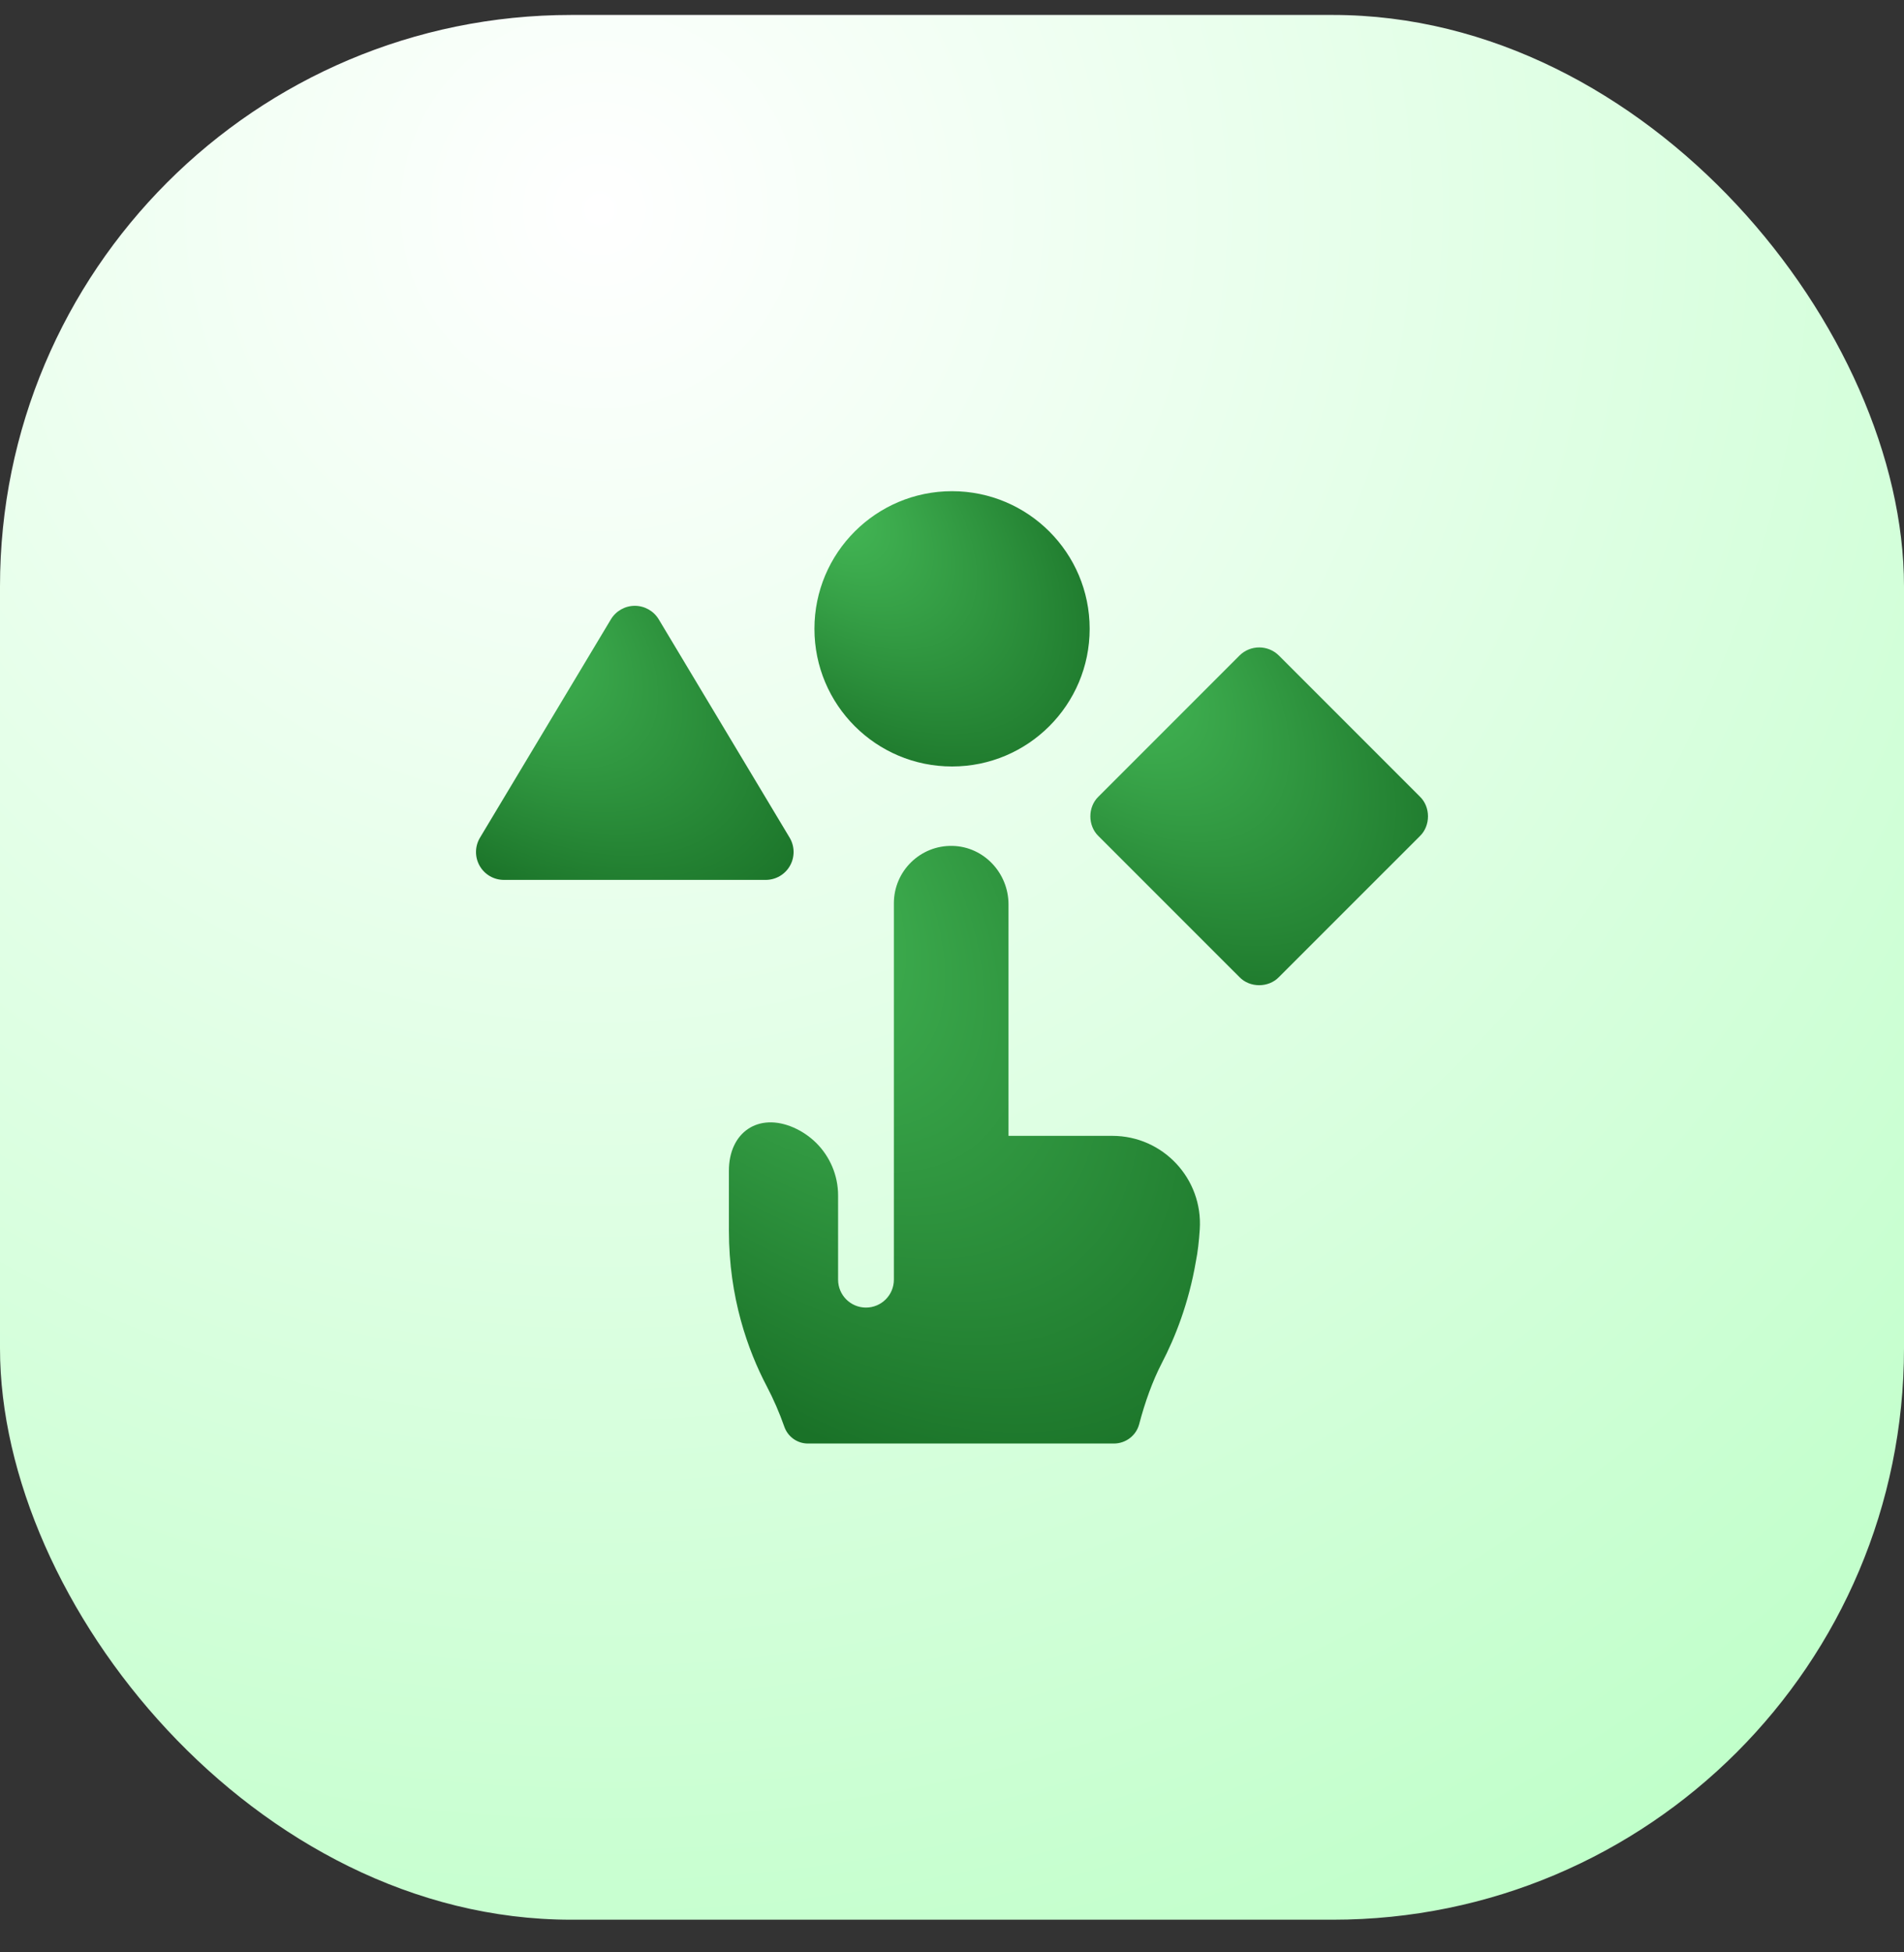 <svg width="40" height="41" viewBox="0 0 40 41" fill="none" xmlns="http://www.w3.org/2000/svg">
<rect x="0" y="0" width="40" height="41" fill="#333333" stroke="none"/>
<rect y="0.314" width="40" height="40" rx="12" fill="url(#paint0_radial_2601_35011)"/>
<g clip-path="url(#clip0_2601_35011)">
<path d="M20.001 16.096C21.597 16.096 22.892 14.802 22.892 13.205C22.892 11.609 21.597 10.315 20.001 10.315C18.404 10.315 17.11 11.609 17.11 13.205C17.11 14.802 18.404 16.096 20.001 16.096Z" fill="url(#paint1_radial_2601_35011)"/>
<path d="M16.596 18.181C16.7 17.997 16.697 17.772 16.589 17.591L13.839 13.006C13.733 12.83 13.542 12.722 13.336 12.722C13.13 12.722 12.94 12.83 12.834 13.006L10.084 17.591C9.975 17.772 9.972 17.997 10.076 18.181C10.18 18.365 10.375 18.478 10.586 18.478H16.086C16.297 18.478 16.492 18.365 16.596 18.181Z" fill="url(#paint2_radial_2601_35011)"/>
<path d="M29.83 16.729L26.868 13.767C26.639 13.539 26.268 13.539 26.039 13.767L23.077 16.729C22.85 16.947 22.85 17.339 23.077 17.558L26.039 20.519C26.257 20.746 26.649 20.746 26.868 20.519L29.83 17.558C30.056 17.339 30.056 16.947 29.83 16.729Z" fill="url(#paint3_radial_2601_35011)"/>
<path d="M23.368 23.853H21.187V18.992C21.187 18.334 20.669 17.779 20.012 17.764C19.335 17.747 18.779 18.293 18.779 18.967V26.873C18.779 27.197 18.516 27.459 18.192 27.459C17.869 27.459 17.607 27.197 17.607 26.873V25.106C17.607 24.676 17.432 24.287 17.151 24.005C17.014 23.869 16.852 23.758 16.673 23.679C15.931 23.355 15.313 23.778 15.313 24.587V25.843C15.313 27.253 15.715 28.363 16.107 29.109C16.251 29.384 16.375 29.669 16.477 29.96C16.551 30.172 16.749 30.314 16.973 30.314H23.401C23.649 30.314 23.869 30.148 23.932 29.908C24.055 29.441 24.215 28.997 24.407 28.627C24.689 28.085 24.974 27.365 25.124 26.487C25.163 26.294 25.189 26.063 25.205 25.816C25.274 24.754 24.433 23.853 23.368 23.853Z" fill="url(#paint4_radial_2601_35011)"/>
</g>
<defs>
<radialGradient id="paint0_radial_2601_35011" cx="0" cy="0" r="1" gradientUnits="userSpaceOnUse" gradientTransform="translate(13 4.314) rotate(52.224) scale(50.606)">
<stop stop-color="white"/>
<stop offset="1" stop-color="#B0FFBC"/>
</radialGradient>
<radialGradient id="paint1_radial_2601_35011" cx="0" cy="0" r="1" gradientUnits="userSpaceOnUse" gradientTransform="translate(17.11 10.315) rotate(43.63) scale(8.379 4.533)">
<stop stop-color="#47BD59"/>
<stop offset="1" stop-color="#1A7228"/>
</radialGradient>
<radialGradient id="paint2_radial_2601_35011" cx="0" cy="0" r="1" gradientUnits="userSpaceOnUse" gradientTransform="translate(10 12.722) rotate(39.437) scale(9.062 4.816)">
<stop stop-color="#47BD59"/>
<stop offset="1" stop-color="#1A7228"/>
</radialGradient>
<radialGradient id="paint3_radial_2601_35011" cx="0" cy="0" r="1" gradientUnits="userSpaceOnUse" gradientTransform="translate(22.907 13.596) rotate(43.636) scale(10.28 5.562)">
<stop stop-color="#47BD59"/>
<stop offset="1" stop-color="#1A7228"/>
</radialGradient>
<radialGradient id="paint4_radial_2601_35011" cx="0" cy="0" r="1" gradientUnits="userSpaceOnUse" gradientTransform="translate(15.313 17.764) rotate(50.409) scale(16.287 8.666)">
<stop stop-color="#47BD59"/>
<stop offset="1" stop-color="#1A7228"/>
</radialGradient>
<clipPath id="clip0_2601_35011">
<rect width="20" height="20" fill="white" transform="translate(10 10.315)"/>
</clipPath>
</defs>
</svg>

